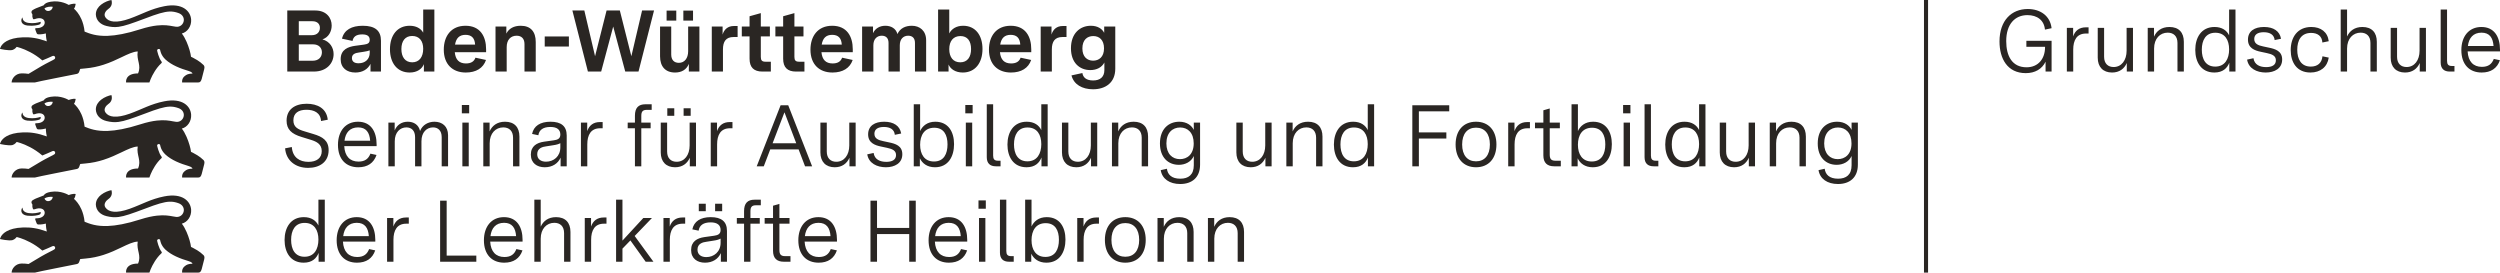<svg xmlns="http://www.w3.org/2000/svg" viewBox='0 0 1834.012 200' fill="#2a2623">
    
    
    <g  ><path id="lion" d="M133.391,164.086c4.138-1.09,7.165-5.375,6.827-10.254-.423-6.048-6.149-12.444-19.728-9.762-4.942.978-8.988,2.416-12.87,4-4.075,1.662-7.97,3.485-12.531,5.105-4.697,1.669-8.639,2.39-11.705,2.13-2.758-.234-4.807-1.262-6.06-3.108-1.704-2.555.772-5.132,1.82-5.852,1.91-1.249,3.63-3.38,2.614-6.845-1.831.319-5.045,1.394-7.603,3.412-2.116,1.669-3.784,3.981-3.848,7.042.122,4.185,3.016,7.455,7.832,8.608,3.231.773,5.809,1.022,8.855.624,4.372-.572,9.71-2.479,19.335-6.084,8.993-3.469,14.049-4.958,17.923-5.133,2.431-.11,4.396.298,6.578,1.059,1.364.476,2.35,1.198,3.006,2.041.78,1.003,1.094,2.179,1.021,3.317-.137,2.136-1.634,4.145-3.96,4.646-.536.116-1.116.151-1.733.09-.72-.069-1.503-.217-2.387-.381-2.609-.489-6.128-1.146-11.605-.543-3.286.362-7.276,1.177-12.197,2.755-10.268,3.291-17.933,4.609-23.849,4.836-8.38.321-13.254-1.547-17.057-3.101-.375-3.641-1.252-6.649-2.327-9.094-1.744-3.967-4.01-6.45-5.5-7.747,0,0,.862-.534,1.291-3.534-2.143-.428-5.17.778-5.17.778,0,0-5.62-3.608-13.219-2.323-2.9.508-4.281,1.302-5.075,2.614-6.038,2.217-6.53,2.598-8.07,3.487-1.0.63-.915,1.471-.915,1.683,0,.487.254.788.365.921.159.185.307.354.307.693.016,1.757-.137,1.633.402,3.024.238.561.767.518,1.402.302,3.985-1.487,7.044-.327,7.239,2.368.156,2.324-2.01,3.993-4.905,4.226-.645.039-1.094.065-1.344.079-.476.032-.794.074-.741.63.061.44.695,2.023.867,2.472.435,1.225.714,1.397,1.741,1.434,1.937.069,4.445-.413,5.25-.661,0,0-.085,2.455.683,5.799-6.71-2.418-11.832-3.169-17.516-2.963-5.677.204-9.449,1.368-11.951,2.772-4.429,2.484-4.882,5.72-4.882,5.72.032.005,6.53,1.534,9.192.783,1.805-.513,3.043-2.259,3.043-2.259,0,0,4.289.881,9.93,3.873,2.759,1.464,5.841,3.433,8.903,6.051.113.097,7.202-3.131,7.551-3.26.875-.322,1.529.262,1.68.547.246.466.332,1.341-.352,1.797-.672.603-5.423,2.7-10.001,5.404-2.974,1.762-6.207,3.672-8.985,5.37-2.18-.28-3.127-.365-5.175-.344-4.377.048-7.255,3.873-7.255,6.672h17.024c.709-.258,7.828-1.71,15.017-3.149,5.226-1.046,10.489-2.084,13.353-2.65,1.284-.254,2.079-.412,2.185-.434.382-.086.898-.147,1.365-.605.234-.229.455-.559.641-1.04.132-.328.736-2.079.736-2.079l3.725-.36c4.972-.421,9.381-1.422,13.338-2.689,5.085-1.627,9.426-3.692,13.259-5.528,4.668-2.238,8.52-4.085,11.859-4.233-.537,3.301.239,5.869.764,8.398.501,2.409.775,4.784-.526,7.723-9.859,0-8.774,6.645-8.774,6.645h17.098s1.205-3.932,3.974-8.266c1.274-1.995,2.836-4.076,4.844-5.9.418-.376.381-.772.143-1.09-2.17-2.693-3.267-8.116-3.267-8.116-.185-.693.652-1.153.938-1.201.301-.053,1.113-.059,1.279.723,0,0,.381,3.761,3.943,7.036,2.253,2.066,4.989,3.695,7.716,4.979,3.28,1.545,6.551,2.593,8.963,3.306,2.757.815,3.064,1.735,3.064,2.01-.064,0-1.048.048-1.206.064-1.397.153-3.001.333-4.869,2.106-1.91,1.815-1.508,4.349-1.508,4.349h11.764c1.535,0,2.08-.905,2.614-2.635.344-1.111,1.736-6.751,1.831-7.137.46-1.714-.021-2.624-.614-3.137-1.349-1.352-2.988-2.537-4.5-3.485-2.452-1.537-4.57-2.452-4.57-2.452-.279-2.619-1.515-7.007-3.244-10.964-1.02-2.336-2.229-4.521-3.498-6.104ZM32.649,145.547c1.773-1.06,4.104-1.33,6.02-1.105-.207,3.465-5.073,4.384-6.02,1.105ZM16.018,152.953c.068-.148.146-.294.232-.437.014-.024.085-.14.103-.165.036-.049.115-.019.12.041.069,1.365.852,3.476,4.662,3.952,3.604.455,6.314-.159,8.626-.841.259.624.19,1.609-1,2.047-1.074.328-3.996,1.18-8.536.698-4.239-.45-5.217-3.112-4.207-5.296ZM133.391,94.336c4.138-1.09,7.165-5.375,6.827-10.254-.423-6.048-6.149-12.444-19.728-9.762-4.942.978-8.988,2.416-12.87,4-4.075,1.662-7.97,3.485-12.531,5.105-4.697,1.669-8.639,2.39-11.705,2.13-2.758-.234-4.807-1.262-6.06-3.108-1.704-2.555.772-5.132,1.82-5.852,1.91-1.249,3.63-3.38,2.614-6.845-1.831.319-5.045,1.394-7.603,3.412-2.116,1.669-3.784,3.981-3.848,7.042.122,4.185,3.016,7.455,7.832,8.608,3.231.773,5.809,1.022,8.855.624,4.372-.572,9.71-2.479,19.335-6.084,8.993-3.469,14.049-4.958,17.923-5.133,2.431-.11,4.396.298,6.578,1.059,1.364.476,2.35,1.198,3.006,2.041.78,1.003,1.094,2.179,1.021,3.317-.137,2.136-1.634,4.145-3.96,4.646-.536.116-1.116.151-1.733.09-.72-.069-1.503-.217-2.387-.381-2.609-.489-6.128-1.146-11.605-.543-3.286.362-7.276,1.177-12.197,2.755-10.268,3.291-17.933,4.609-23.849,4.836-8.38.321-13.254-1.547-17.057-3.101-.375-3.641-1.252-6.649-2.327-9.094-1.744-3.967-4.01-6.45-5.5-7.747,0,0,.862-.534,1.291-3.534-2.143-.428-5.17.778-5.17.778,0,0-5.62-3.608-13.219-2.323-2.9.508-4.281,1.302-5.075,2.614-6.038,2.217-6.53,2.598-8.07,3.487-1.0.63-.915,1.471-.915,1.683,0,.487.254.788.365.921.159.185.307.354.307.693.016,1.757-.137,1.633.402,3.024.238.561.767.518,1.402.302,3.985-1.487,7.044-.327,7.239,2.368.156,2.324-2.01,3.993-4.905,4.226-.645.039-1.094.065-1.344.079-.476.032-.794.074-.741.63.061.44.695,2.023.867,2.472.435,1.225.714,1.397,1.741,1.434,1.937.069,4.445-.413,5.25-.661,0,0-.085,2.455.683,5.799-6.71-2.418-11.832-3.169-17.516-2.963-5.677.204-9.449,1.368-11.951,2.772-4.429,2.484-4.882,5.72-4.882,5.72.032.005,6.53,1.534,9.192.783,1.805-.513,3.043-2.259,3.043-2.259,0,0,4.289.881,9.93,3.873,2.759,1.464,5.841,3.433,8.903,6.051.113.097,7.202-3.131,7.551-3.26.875-.322,1.529.262,1.68.547.246.466.332,1.341-.352,1.797-.672.603-5.423,2.7-10.001,5.404-2.974,1.762-6.207,3.672-8.985,5.37-2.18-.28-3.127-.365-5.175-.344-4.377.048-7.255,3.873-7.255,6.672h17.024c.709-.258,7.828-1.71,15.017-3.149,5.226-1.046,10.489-2.084,13.353-2.65,1.284-.254,2.079-.412,2.185-.434.382-.086.898-.147,1.365-.605.234-.229.455-.559.641-1.04.132-.328.736-2.079.736-2.079l3.725-.36c4.972-.421,9.381-1.422,13.338-2.689,5.085-1.627,9.426-3.692,13.259-5.528,4.668-2.238,8.52-4.085,11.859-4.233-.537,3.301.239,5.869.764,8.398.501,2.409.775,4.784-.526,7.723-9.859,0-8.774,6.645-8.774,6.645h17.098s1.205-3.932,3.974-8.266c1.274-1.995,2.836-4.076,4.844-5.9.418-.376.381-.772.143-1.09-2.17-2.693-3.267-8.116-3.267-8.116-.185-.693.652-1.153.938-1.201.301-.053,1.113-.059,1.279.723,0,0,.381,3.761,3.943,7.036,2.253,2.066,4.989,3.695,7.716,4.979,3.28,1.545,6.551,2.593,8.963,3.306,2.757.815,3.064,1.735,3.064,2.01-.064,0-1.048.048-1.206.064-1.397.153-3.001.333-4.869,2.106-1.91,1.815-1.508,4.349-1.508,4.349h11.764c1.535,0,2.08-.905,2.614-2.635.344-1.111,1.736-6.751,1.831-7.137.46-1.714-.021-2.624-.614-3.137-1.349-1.352-2.988-2.537-4.5-3.485-2.452-1.537-4.57-2.452-4.57-2.452-.279-2.619-1.515-7.007-3.244-10.964-1.02-2.336-2.229-4.521-3.498-6.104ZM32.649,75.797c1.773-1.06,4.104-1.33,6.02-1.105-.207,3.465-5.073,4.384-6.02,1.105ZM16.018,83.204c.068-.148.146-.294.232-.437.014-.024.085-.14.103-.165.036-.049.115-.019.12.041.069,1.365.852,3.476,4.662,3.952,3.604.455,6.314-.159,8.626-.841.259.624.19,1.609-1,2.047-1.074.328-3.996,1.18-8.536.698-4.239-.45-5.217-3.112-4.207-5.296ZM133.391,24.586c4.138-1.09,7.165-5.375,6.827-10.254-.423-6.048-6.149-12.444-19.728-9.762-4.942.978-8.988,2.416-12.87,4-4.075,1.662-7.97,3.485-12.531,5.105-4.697,1.669-8.639,2.39-11.705,2.13-2.758-.234-4.807-1.262-6.06-3.108-1.704-2.555.772-5.132,1.82-5.852,1.91-1.249,3.63-3.38,2.614-6.845-1.831.319-5.045,1.394-7.603,3.412-2.116,1.669-3.784,3.981-3.848,7.042.122,4.185,3.016,7.455,7.832,8.608,3.231.773,5.809,1.022,8.855.624,4.372-.572,9.71-2.479,19.335-6.084,8.993-3.469,14.049-4.958,17.923-5.133,2.431-.11,4.396.298,6.578,1.059,1.364.476,2.35,1.198,3.006,2.041.78,1.003,1.094,2.179,1.021,3.317-.137,2.136-1.634,4.145-3.96,4.646-.536.116-1.116.151-1.733.09-.72-.069-1.503-.217-2.387-.381-2.609-.489-6.128-1.146-11.605-.543-3.286.362-7.276,1.177-12.197,2.755-10.268,3.291-17.933,4.609-23.849,4.836-8.38.321-13.254-1.547-17.057-3.101-.375-3.641-1.252-6.649-2.327-9.094-1.744-3.967-4.01-6.45-5.5-7.747,0,0,.862-.534,1.291-3.534-2.143-.428-5.17.778-5.17.778,0,0-5.62-3.608-13.219-2.323-2.9.508-4.281,1.302-5.075,2.614-6.038,2.217-6.53,2.598-8.07,3.487-1.0.63-.915,1.471-.915,1.683,0,.487.254.788.365.921.159.185.307.354.307.693.016,1.757-.137,1.633.402,3.024.238.561.767.518,1.402.302,3.985-1.487,7.044-.327,7.239,2.368.156,2.324-2.01,3.993-4.905,4.226-.645.039-1.094.065-1.344.079-.476.032-.794.074-.741.63.061.44.695,2.023.867,2.472.435,1.225.714,1.397,1.741,1.434,1.937.069,4.445-.413,5.25-.661,0,0-.085,2.455.683,5.799-6.71-2.418-11.832-3.169-17.516-2.963-5.677.204-9.449,1.368-11.951,2.772-4.429,2.484-4.882,5.72-4.882,5.72.032.005,6.53,1.534,9.192.783,1.805-.513,3.043-2.259,3.043-2.259,0,0,4.289.881,9.93,3.873,2.759,1.464,5.841,3.433,8.903,6.051.113.097,7.202-3.131,7.551-3.26.875-.322,1.529.262,1.68.547.246.466.332,1.341-.352,1.797-.672.603-5.423,2.7-10.001,5.404-2.974,1.762-6.207,3.672-8.985,5.37-2.18-.28-3.127-.365-5.175-.344-4.377.048-7.255,3.873-7.255,6.672h17.024c.709-.258,7.828-1.71,15.017-3.149,5.226-1.046,10.489-2.084,13.353-2.65,1.284-.254,2.079-.412,2.185-.434.382-.086.898-.147,1.365-.605.234-.229.455-.559.641-1.04.132-.328.736-2.079.736-2.079l3.725-.36c4.972-.421,9.381-1.422,13.338-2.689,5.085-1.627,9.426-3.692,13.259-5.528,4.668-2.238,8.52-4.085,11.859-4.233-.537,3.301.239,5.869.764,8.398.501,2.409.775,4.784-.526,7.723-9.859,0-8.774,6.645-8.774,6.645h17.098s1.205-3.932,3.974-8.266c1.274-1.995,2.836-4.076,4.844-5.9.418-.376.381-.772.143-1.09-2.17-2.693-3.267-8.116-3.267-8.116-.185-.693.652-1.153.938-1.201.301-.053,1.113-.059,1.279.723,0,0,.381,3.761,3.943,7.036,2.253,2.066,4.989,3.695,7.716,4.979,3.28,1.545,6.551,2.593,8.963,3.306,2.757.815,3.064,1.735,3.064,2.01-.064,0-1.048.048-1.206.064-1.397.153-3.001.333-4.869,2.106-1.91,1.815-1.508,4.349-1.508,4.349h11.764c1.535,0,2.08-.905,2.614-2.635.344-1.111,1.736-6.751,1.831-7.137.46-1.714-.021-2.624-.614-3.137-1.349-1.352-2.988-2.537-4.5-3.485-2.452-1.537-4.57-2.452-4.57-2.452-.279-2.619-1.515-7.007-3.244-10.964-1.02-2.336-2.229-4.521-3.498-6.104ZM32.649,6.047c1.773-1.06,4.104-1.33,6.02-1.105-.207,3.465-5.073,4.384-6.02,1.105ZM16.018,13.454c.068-.148.146-.294.232-.437.014-.024.085-.14.103-.165.036-.049.115-.019.12.041.069,1.365.852,3.476,4.662,3.952,3.604.455,6.314-.159,8.626-.841.259.624.19,1.609-1,2.047-1.074.328-3.996,1.18-8.536.698-4.239-.45-5.217-3.112-4.207-5.296Z"/></g> <path d="M210.748 52.5L230.204 52.5C239.676 52.5 244.732 46.356 244.732 39.7C244.732 34.9 241.98 30.42 236.54 28.884C241.084 27.412 243.324 23.06 243.324 18.708C243.324 13.14 239.484 7.7 231.356 7.7L210.748 7.7ZM229.308 44.564L219.196 44.564L219.196 32.532L229.692 32.532C233.98 32.532 236.156 35.22 236.156 38.356C236.156 41.62 234.044 44.564 229.308 44.564ZM228.796 25.812L219.196 25.812L219.196 15.572L229.18 15.572C232.892 15.572 234.684 17.684 234.684 20.436C234.684 23.38 232.7 25.812 228.796 25.812ZM260.668 53.204C266.044 53.204 269.82 50.772 271.804 46.868L271.804 52.5L279.484 52.5L279.484 29.908C279.484 22.484 275.132 18.9 266.172 18.9C258.044 18.9 252.476 21.844 250.876 28.372L258.62 30.036C259.196 27.028 261.18 25.236 265.724 25.236C269.372 25.236 271.228 26.516 271.228 29.204C271.228 31.764 269.564 32.34 267.068 32.724L260.412 33.62C255.612 34.324 249.916 36.18 249.916 43.412C249.916 49.748 254.396 53.204 260.668 53.204ZM263.036 46.42C259.964 46.42 258.172 45.14 258.172 42.58C258.172 39.636 260.796 38.868 263.164 38.548L266.876 37.972C268.732 37.716 270.012 37.396 271.228 36.948L271.228 38.74C271.228 43.412 267.9 46.42 263.036 46.42ZM300.54 53.204C306.172 53.204 309.628 50.452 310.972 47.06L310.972 52.5L318.652 52.5L318.652 6.996L310.46 6.996L310.46 23.956C308.668 20.756 305.148 18.9 300.54 18.9C291.452 18.9 286.076 25.876 286.076 36.116C286.076 46.356 291.516 53.204 300.54 53.204ZM302.396 45.716C297.212 45.716 294.46 41.812 294.46 35.988C294.46 30.1 297.212 26.388 302.396 26.388C307.644 26.388 310.46 30.1 310.46 35.796C310.46 41.812 307.58 45.716 302.396 45.716ZM341.692 53.204C349.244 53.204 354.492 50.004 356.54 43.988L348.796 42.324C347.772 45.14 345.532 46.548 341.82 46.548C336.828 46.548 334.14 43.796 333.628 38.292L356.604 38.292L356.604 36.18C356.604 26.644 352.252 18.9 341.5 18.9C331.004 18.9 325.564 26.452 325.564 36.436C325.564 47.188 332.028 53.204 341.692 53.204ZM333.82 32.724C334.588 28.052 336.956 25.556 341.5 25.556C346.044 25.556 348.284 28.052 348.54 32.724ZM363.516 52.5L371.708 52.5L371.708 34.58C371.708 29.14 374.716 26.196 379.004 26.196C382.46 26.196 384.764 28.244 384.764 32.276L384.764 52.5L393.02 52.5L393.02 30.804C393.02 23.316 389.372 18.9 382.012 18.9C377.02 18.9 373.308 20.884 371.452 24.66L371.452 19.476L363.516 19.476ZM399.612 34.132L417.34 34.132L417.34 26.772L399.612 26.772ZM431.292 52.5L441.02 52.5L449.852 19.476L458.684 52.5L468.412 52.5L479.804 7.7L471.036 7.7L463.164 41.236L454.716 7.7L444.988 7.7L436.54 41.236L428.668 7.7L419.9 7.7ZM495.228 53.204C499.964 53.204 503.612 51.156 505.34 46.868L505.34 52.5L513.084 52.5L513.084 19.476L504.828 19.476L504.828 37.588C504.828 42.772 502.14 46.1 498.044 46.1C494.588 46.1 492.412 44.052 492.412 39.956L492.412 19.476L484.22 19.476L484.22 41.3C484.22 48.788 488.124 53.204 495.228 53.204ZM501.308 15.124L508.412 15.124L508.412 7.764L501.308 7.764ZM489.02 15.124L496.124 15.124L496.124 7.764L489.02 7.764ZM522.172 52.5L530.364 52.5L530.364 36.244C530.364 30.484 532.54 27.156 538.172 27.156L541.116 27.156L541.116 19.092L538.236 19.092C534.012 19.092 531.196 21.588 530.108 25.364L530.108 19.476L522.172 19.476ZM559.292 52.5L565.5 52.5L565.5 45.268L561.532 45.268C558.972 45.268 558.14 44.244 558.14 41.748L558.14 26.708L564.796 26.708L564.796 19.476L558.14 19.476L558.14 9.62L549.884 11.924L549.884 19.476L544.188 19.476L544.188 26.708L549.884 26.708L549.884 43.092C549.884 49.428 553.02 52.5 559.292 52.5ZM583.932 52.5L590.14 52.5L590.14 45.268L586.172 45.268C583.612 45.268 582.78 44.244 582.78 41.748L582.78 26.708L589.436 26.708L589.436 19.476L582.78 19.476L582.78 9.62L574.524 11.924L574.524 19.476L568.828 19.476L568.828 26.708L574.524 26.708L574.524 43.092C574.524 49.428 577.66 52.5 583.932 52.5ZM610.684 53.204C618.236 53.204 623.484 50.004 625.532 43.988L617.788 42.324C616.764 45.14 614.524 46.548 610.812 46.548C605.82 46.548 603.132 43.796 602.62 38.292L625.596 38.292L625.596 36.18C625.596 26.644 621.244 18.9 610.492 18.9C599.996 18.9 594.556 26.452 594.556 36.436C594.556 47.188 601.02 53.204 610.684 53.204ZM602.812 32.724C603.58 28.052 605.948 25.556 610.492 25.556C615.036 25.556 617.276 28.052 617.532 32.724ZM632.444 52.5L640.7 52.5L640.7 33.236C640.7 28.564 643.452 26.196 646.844 26.196C649.916 26.196 651.836 27.924 651.836 31.508L651.836 52.5L660.092 52.5L660.092 33.236C660.092 28.564 662.78 26.196 666.236 26.196C669.308 26.196 671.228 27.924 671.228 31.508L671.228 52.5L679.42 52.5L679.42 29.588C679.42 22.548 674.748 18.9 668.924 18.9C664.188 18.9 660.284 20.756 658.364 24.98C657.212 20.756 653.564 18.9 649.532 18.9C645.5 18.9 642.108 20.756 640.444 24.34L640.444 19.476L632.444 19.476ZM706.3 53.204C715.324 53.204 720.764 46.228 720.764 35.924C720.764 25.876 715.58 18.9 706.556 18.9C701.692 18.9 698.108 21.14 696.38 24.532L696.38 6.996L688.188 6.996L688.188 52.5L695.868 52.5L695.868 47.316C697.212 50.58 700.86 53.204 706.3 53.204ZM704.444 45.716C699.324 45.716 696.38 42.004 696.38 36.052C696.38 30.164 699.324 26.452 704.572 26.452C709.756 26.452 712.38 30.1 712.38 35.988C712.38 41.876 709.692 45.716 704.444 45.716ZM741.628 53.204C749.18 53.204 754.428 50.004 756.476 43.988L748.732 42.324C747.708 45.14 745.468 46.548 741.756 46.548C736.764 46.548 734.076 43.796 733.564 38.292L756.54 38.292L756.54 36.18C756.54 26.644 752.188 18.9 741.436 18.9C730.94 18.9 725.5 26.452 725.5 36.436C725.5 47.188 731.964 53.204 741.628 53.204ZM733.756 32.724C734.524 28.052 736.892 25.556 741.436 25.556C745.98 25.556 748.22 28.052 748.476 32.724ZM763.452 52.5L771.644 52.5L771.644 36.244C771.644 30.484 773.82 27.156 779.452 27.156L782.396 27.156L782.396 19.092L779.516 19.092C775.292 19.092 772.476 21.588 771.388 25.364L771.388 19.476L763.452 19.476ZM801.852 65.492C810.812 65.492 818.172 60.82 818.172 50.388L818.172 19.476L810.044 19.476L810.044 24.084C808.508 21.076 805.18 18.9 800.252 18.9C792.316 18.9 785.66 24.468 785.66 35.412C785.66 46.164 792.124 51.412 799.868 51.412C804.604 51.412 808.38 49.364 810.172 45.844L810.172 51.412C810.172 56.404 807.1 59.028 801.916 59.028C796.86 59.028 794.492 56.724 794.044 53.588L786.044 55.316C787.708 61.908 793.788 65.492 801.852 65.492ZM801.916 44.5C797.5 44.5 794.044 41.62 794.044 35.54C794.044 29.268 797.564 26.452 802.044 26.452C806.524 26.452 809.916 29.396 809.916 35.476C809.916 41.812 806.204 44.5 801.916 44.5Z"/> <path d="M226.044 123.152C234.428 123.152 241.084 118.864 241.084 110.16C241.084 103.056 236.604 100.304 229.884 98.32L223.548 96.4C218.492 94.928 215.228 93.2 215.228 88.272C215.228 82.96 219.004 80.528 224.828 80.528C230.268 80.528 235.132 82.576 235.516 88.784L240.444 87.824C239.612 79.568 232.892 76.112 225.02 76.112C216.316 76.112 210.236 80.272 210.236 88.528C210.236 94.864 213.82 98.256 221.308 100.496L228.156 102.608C232.508 103.952 236.028 105.872 236.028 110.864C236.028 115.984 232.252 118.736 226.236 118.736C219.836 118.736 214.652 115.536 214.076 107.856L209.148 108.816C209.852 117.52 216.444 123.152 226.044 123.152ZM262.844 122.704C269.628 122.704 274.172 119.632 276.22 113.68L271.74 112.72C270.268 116.56 267.644 118.544 262.972 118.544C256.764 118.544 252.924 114.64 252.54 107.216L276.284 107.216L276.284 106C276.284 96.464 272.06 89.296 262.652 89.296C253.372 89.296 247.932 96.336 247.932 106.256C247.932 116.88 253.884 122.704 262.844 122.704ZM252.732 103.248C253.436 97.36 256.636 93.456 262.716 93.456C268.604 93.456 271.1 97.168 271.548 103.248ZM284.924 122L289.596 122L289.596 103.632C289.596 96.976 293.564 93.456 298.108 93.456C301.82 93.456 304.508 95.76 304.508 100.624L304.508 122L309.18 122L309.18 103.632C309.18 96.976 313.084 93.456 317.692 93.456C321.34 93.456 324.028 95.76 324.028 100.624L324.028 122L328.7 122L328.7 99.152C328.7 92.688 324.412 89.296 318.716 89.296C314.108 89.296 309.884 91.664 308.156 96.08C307.132 91.472 303.484 89.296 299.132 89.296C294.524 89.296 291.068 91.792 289.532 95.696L289.532 89.936L284.924 89.936ZM339.196 122L343.868 122L343.868 89.936L339.196 89.936ZM338.812 83.152L344.188 83.152L344.188 77.008L338.812 77.008ZM354.556 122L359.228 122L359.228 105.104C359.228 97.808 363.58 93.456 369.212 93.456C373.436 93.456 376.38 95.952 376.38 101.008L376.38 122L381.052 122L381.052 100.176C381.052 93.328 377.34 89.296 370.492 89.296C364.604 89.296 360.956 92.304 359.164 96.4L359.164 89.936L354.556 89.936ZM399.612 122.704C405.244 122.704 409.34 119.952 411.26 115.664L411.26 122L415.74 122L415.74 99.408C415.74 92.496 411.644 89.296 403.836 89.296C396.348 89.296 391.548 92.368 390.332 98.256L394.94 99.216C395.516 95.248 398.524 93.136 403.772 93.136C408.7 93.136 411.068 95.184 411.068 98.704C411.068 101.84 408.892 102.544 406.332 102.928L399.036 103.952C393.916 104.72 389.436 107.088 389.436 113.424C389.436 119.632 393.916 122.704 399.612 122.704ZM400.572 118.608C396.988 118.608 394.108 116.944 394.108 113.104C394.108 108.624 398.14 107.664 400.764 107.344L405.628 106.576C408.444 106.192 409.852 105.68 411.068 105.04L411.068 108.112C411.068 114.704 406.204 118.608 400.572 118.608ZM426.172 122L430.844 122L430.844 105.936C430.844 98.96 433.468 94.096 440.252 94.096L442.108 94.096L442.108 89.552L440.06 89.552C435.26 89.552 432.188 92.048 430.78 96.208L430.78 89.936L426.172 89.936ZM465.788 122L470.46 122L470.46 94.096L477.308 94.096L477.308 89.936L470.46 89.936L470.46 85.072C470.46 81.936 471.42 80.592 474.492 80.592L478.076 80.592L478.076 76.496L473.468 76.496C468.412 76.496 465.788 79.056 465.788 84.88L465.788 89.936L460.476 89.936L460.476 94.096L465.788 94.096ZM495.228 122.704C500.604 122.704 504.188 119.952 506.044 115.728L506.044 122L510.588 122L510.588 89.936L505.916 89.936L505.916 106.704C505.916 113.68 502.204 118.672 496.38 118.672C492.284 118.672 489.404 116.176 489.404 111.12L489.404 89.936L484.732 89.936L484.732 111.824C484.732 118.672 488.7 122.704 495.228 122.704ZM501.5 84.944L506.684 84.944L506.684 79.44L501.5 79.44ZM489.532 84.944L494.652 84.944L494.652 79.44L489.532 79.44ZM521.404 122L526.076 122L526.076 105.936C526.076 98.96 528.7 94.096 535.484 94.096L537.34 94.096L537.34 89.552L535.292 89.552C530.492 89.552 527.42 92.048 526.012 96.208L526.012 89.936L521.404 89.936ZM555.132 122L560.316 122L565.052 109.584L585.852 109.584L590.588 122L595.772 122L578.236 77.2L572.668 77.2ZM566.78 105.104L575.484 82.384L584.124 105.104ZM612.348 122.704C617.724 122.704 621.308 119.952 623.164 115.728L623.164 122L627.708 122L627.708 89.936L623.036 89.936L623.036 106.704C623.036 113.68 619.324 118.672 613.5 118.672C609.404 118.672 606.524 116.176 606.524 111.12L606.524 89.936L601.852 89.936L601.852 111.824C601.852 118.672 605.82 122.704 612.348 122.704ZM649.916 122.704C656.316 122.704 661.948 119.76 661.948 113.168C661.948 106.96 657.02 105.424 651.964 104.4L648.06 103.568C644.412 102.8 641.468 101.712 641.468 98.128C641.468 94.992 643.772 93.136 648.444 93.136C652.924 93.136 656.06 94.928 656.444 98.896L661.116 97.936C660.156 92.368 655.676 89.296 648.636 89.296C641.788 89.296 636.86 92.24 636.86 98.576C636.86 104.72 641.66 106.576 646.46 107.536L650.684 108.432C654.588 109.264 657.34 110.416 657.34 113.744C657.34 117.264 654.46 118.736 650.172 118.736C645.692 118.736 641.596 117.072 640.892 112.208L636.22 113.232C637.308 119.824 643.388 122.704 649.916 122.704ZM685.884 122.704C695.74 122.704 699.9 114.704 699.9 105.744C699.9 96.784 695.74 89.296 686.14 89.296C680.188 89.296 676.668 92.496 675.004 96.144L675.004 76.496L670.332 76.496L670.332 122L674.812 122L674.812 116.112C676.54 119.76 680.124 122.704 685.884 122.704ZM685.18 118.48C678.14 118.48 675.004 113.104 675.004 106.192C675.004 99.088 678.268 93.712 685.372 93.712C692.476 93.712 695.1 99.088 695.1 105.936C695.1 112.784 692.476 118.48 685.18 118.48ZM708.54 122L713.212 122L713.212 89.936L708.54 89.936ZM708.156 83.152L713.532 83.152L713.532 77.008L708.156 77.008ZM730.556 122L734.012 122L734.012 117.904L732.092 117.904C729.468 117.904 728.572 116.688 728.572 114.128L728.572 76.496L723.9 76.496L723.9 115.344C723.9 119.824 726.332 122 730.556 122ZM753.084 122.704C759.292 122.704 762.492 119.504 764.028 115.536L764.028 122L768.572 122L768.572 76.496L763.9 76.496L763.9 95.44C762.236 91.92 758.78 89.296 753.212 89.296C743.484 89.296 739.068 97.104 739.068 106.064C739.068 114.896 743.292 122.704 753.084 122.704ZM753.724 118.352C746.62 118.352 743.868 112.784 743.868 105.936C743.868 99.088 746.684 93.52 753.788 93.52C760.892 93.52 763.9 98.896 763.9 105.744C763.9 112.72 760.828 118.352 753.724 118.352ZM789.564 122.704C794.94 122.704 798.524 119.952 800.38 115.728L800.38 122L804.924 122L804.924 89.936L800.252 89.936L800.252 106.704C800.252 113.68 796.54 118.672 790.716 118.672C786.62 118.672 783.74 116.176 783.74 111.12L783.74 89.936L779.068 89.936L779.068 111.824C779.068 118.672 783.036 122.704 789.564 122.704ZM815.74 122L820.412 122L820.412 105.104C820.412 97.808 824.764 93.456 830.396 93.456C834.62 93.456 837.564 95.952 837.564 101.008L837.564 122L842.236 122L842.236 100.176C842.236 93.328 838.524 89.296 831.676 89.296C825.788 89.296 822.14 92.304 820.348 96.4L820.348 89.936L815.74 89.936ZM865.788 134.992C874.428 134.992 880.38 130.256 880.38 120.784L880.38 89.936L875.772 89.936L875.772 95.312C874.236 92.112 870.716 89.296 865.148 89.296C857.34 89.296 850.94 94.608 850.94 105.232C850.94 115.472 856.956 120.912 864.828 120.912C869.436 120.912 873.852 118.736 875.772 114.448L875.772 121.232C875.772 128.208 871.868 131.088 865.852 131.088C859.452 131.088 856.572 128.016 856.06 123.792L851.516 124.816C852.54 131.216 857.98 134.992 865.788 134.992ZM865.596 116.752C859.964 116.752 855.676 112.784 855.676 105.232C855.676 97.36 860.156 93.52 865.788 93.52C871.356 93.52 875.708 97.424 875.708 105.168C875.708 113.296 870.908 116.752 865.596 116.752ZM917.5 122.704C922.876 122.704 926.46 119.952 928.316 115.728L928.316 122L932.86 122L932.86 89.936L928.188 89.936L928.188 106.704C928.188 113.68 924.476 118.672 918.652 118.672C914.556 118.672 911.676 116.176 911.676 111.12L911.676 89.936L907.004 89.936L907.004 111.824C907.004 118.672 910.972 122.704 917.5 122.704ZM943.676 122L948.348 122L948.348 105.104C948.348 97.808 952.7 93.456 958.332 93.456C962.556 93.456 965.5 95.952 965.5 101.008L965.5 122L970.172 122L970.172 100.176C970.172 93.328 966.46 89.296 959.612 89.296C953.724 89.296 950.076 92.304 948.284 96.4L948.284 89.936L943.676 89.936ZM992.572 122.704C998.78 122.704 1001.98 119.504 1003.516 115.536L1003.516 122L1008.06 122L1008.06 76.496L1003.388 76.496L1003.388 95.44C1001.724 91.92 998.268 89.296 992.7 89.296C982.972 89.296 978.556 97.104 978.556 106.064C978.556 114.896 982.78 122.704 992.572 122.704ZM993.212 118.352C986.108 118.352 983.356 112.784 983.356 105.936C983.356 99.088 986.172 93.52 993.276 93.52C1000.38 93.52 1003.388 98.896 1003.388 105.744C1003.388 112.72 1000.316 118.352 993.212 118.352ZM1036.092 122L1040.892 122L1040.892 101.648L1061.052 101.648L1061.052 97.104L1040.892 97.104L1040.892 81.68L1063.164 81.68L1063.164 77.2L1036.092 77.2ZM1082.812 122.704C1091.964 122.704 1097.788 116.368 1097.788 106C1097.788 95.632 1091.964 89.296 1082.812 89.296C1073.66 89.296 1067.836 95.632 1067.836 106C1067.836 116.368 1073.66 122.704 1082.812 122.704ZM1082.812 118.352C1076.54 118.352 1072.636 113.936 1072.636 106C1072.636 98.064 1076.54 93.648 1082.812 93.648C1089.084 93.648 1092.988 98.064 1092.988 106C1092.988 113.936 1089.084 118.352 1082.812 118.352ZM1106.428 122L1111.1 122L1111.1 105.936C1111.1 98.96 1113.724 94.096 1120.508 94.096L1122.364 94.096L1122.364 89.552L1120.316 89.552C1115.516 89.552 1112.444 92.048 1111.036 96.208L1111.036 89.936L1106.428 89.936ZM1140.092 122L1145.02 122L1145.02 117.904L1140.988 117.904C1137.852 117.904 1136.892 116.432 1136.892 113.424L1136.892 94.096L1144.316 94.096L1144.316 89.936L1136.892 89.936L1136.892 79.568L1132.22 80.912L1132.22 89.936L1126.076 89.936L1126.076 94.096L1132.22 94.096L1132.22 114C1132.22 119.44 1135.036 122 1140.092 122ZM1168.444 122.704C1178.3 122.704 1182.46 114.704 1182.46 105.744C1182.46 96.784 1178.3 89.296 1168.7 89.296C1162.748 89.296 1159.228 92.496 1157.564 96.144L1157.564 76.496L1152.892 76.496L1152.892 122L1157.372 122L1157.372 116.112C1159.1 119.76 1162.684 122.704 1168.444 122.704ZM1167.74 118.48C1160.7 118.48 1157.564 113.104 1157.564 106.192C1157.564 99.088 1160.828 93.712 1167.932 93.712C1175.036 93.712 1177.66 99.088 1177.66 105.936C1177.66 112.784 1175.036 118.48 1167.74 118.48ZM1191.1 122L1195.772 122L1195.772 89.936L1191.1 89.936ZM1190.716 83.152L1196.092 83.152L1196.092 77.008L1190.716 77.008ZM1213.116 122L1216.572 122L1216.572 117.904L1214.652 117.904C1212.028 117.904 1211.132 116.688 1211.132 114.128L1211.132 76.496L1206.46 76.496L1206.46 115.344C1206.46 119.824 1208.892 122 1213.116 122ZM1235.644 122.704C1241.852 122.704 1245.052 119.504 1246.588 115.536L1246.588 122L1251.132 122L1251.132 76.496L1246.46 76.496L1246.46 95.44C1244.796 91.92 1241.34 89.296 1235.772 89.296C1226.044 89.296 1221.628 97.104 1221.628 106.064C1221.628 114.896 1225.852 122.704 1235.644 122.704ZM1236.284 118.352C1229.18 118.352 1226.428 112.784 1226.428 105.936C1226.428 99.088 1229.244 93.52 1236.348 93.52C1243.452 93.52 1246.46 98.896 1246.46 105.744C1246.46 112.72 1243.388 118.352 1236.284 118.352ZM1272.124 122.704C1277.5 122.704 1281.084 119.952 1282.94 115.728L1282.94 122L1287.484 122L1287.484 89.936L1282.812 89.936L1282.812 106.704C1282.812 113.68 1279.1 118.672 1273.276 118.672C1269.18 118.672 1266.3 116.176 1266.3 111.12L1266.3 89.936L1261.628 89.936L1261.628 111.824C1261.628 118.672 1265.596 122.704 1272.124 122.704ZM1298.3 122L1302.972 122L1302.972 105.104C1302.972 97.808 1307.324 93.456 1312.956 93.456C1317.18 93.456 1320.124 95.952 1320.124 101.008L1320.124 122L1324.796 122L1324.796 100.176C1324.796 93.328 1321.084 89.296 1314.236 89.296C1308.348 89.296 1304.7 92.304 1302.908 96.4L1302.908 89.936L1298.3 89.936ZM1348.348 134.992C1356.988 134.992 1362.94 130.256 1362.94 120.784L1362.94 89.936L1358.332 89.936L1358.332 95.312C1356.796 92.112 1353.276 89.296 1347.708 89.296C1339.9 89.296 1333.5 94.608 1333.5 105.232C1333.5 115.472 1339.516 120.912 1347.388 120.912C1351.996 120.912 1356.412 118.736 1358.332 114.448L1358.332 121.232C1358.332 128.208 1354.428 131.088 1348.412 131.088C1342.012 131.088 1339.132 128.016 1338.62 123.792L1334.076 124.816C1335.1 131.216 1340.54 134.992 1348.348 134.992ZM1348.156 116.752C1342.524 116.752 1338.236 112.784 1338.236 105.232C1338.236 97.36 1342.716 93.52 1348.348 93.52C1353.916 93.52 1358.268 97.424 1358.268 105.168C1358.268 113.296 1353.468 116.752 1348.156 116.752Z"/> <path d="M222.78 192.704C228.988 192.704 232.188 189.504 233.724 185.536L233.724 192L238.268 192L238.268 146.496L233.596 146.496L233.596 165.44C231.932 161.92 228.476 159.296 222.908 159.296C213.18 159.296 208.764 167.104 208.764 176.064C208.764 184.896 212.988 192.704 222.78 192.704ZM223.42 188.352C216.316 188.352 213.564 182.784 213.564 175.936C213.564 169.088 216.38 163.52 223.484 163.52C230.588 163.52 233.596 168.896 233.596 175.744C233.596 182.72 230.524 188.352 223.42 188.352ZM261.884 192.704C268.668 192.704 273.212 189.632 275.26 183.68L270.78 182.72C269.308 186.56 266.684 188.544 262.012 188.544C255.804 188.544 251.964 184.64 251.58 177.216L275.324 177.216L275.324 176C275.324 166.464 271.1 159.296 261.692 159.296C252.412 159.296 246.972 166.336 246.972 176.256C246.972 186.88 252.924 192.704 261.884 192.704ZM251.772 173.248C252.476 167.36 255.676 163.456 261.756 163.456C267.644 163.456 270.14 167.168 270.588 173.248ZM283.964 192L288.636 192L288.636 175.936C288.636 168.96 291.26 164.096 298.044 164.096L299.9 164.096L299.9 159.552L297.852 159.552C293.052 159.552 289.98 162.048 288.572 166.208L288.572 159.936L283.964 159.936ZM322.876 192L349.436 192L349.436 187.52L327.676 187.52L327.676 147.2L322.876 147.2ZM369.916 192.704C376.7 192.704 381.244 189.632 383.292 183.68L378.812 182.72C377.34 186.56 374.716 188.544 370.044 188.544C363.836 188.544 359.996 184.64 359.612 177.216L383.356 177.216L383.356 176C383.356 166.464 379.132 159.296 369.724 159.296C360.444 159.296 355.004 166.336 355.004 176.256C355.004 186.88 360.956 192.704 369.916 192.704ZM359.804 173.248C360.508 167.36 363.708 163.456 369.788 163.456C375.676 163.456 378.172 167.168 378.62 173.248ZM391.996 192L396.668 192L396.668 175.104C396.668 167.808 401.02 163.456 406.652 163.456C410.876 163.456 413.82 165.952 413.82 171.008L413.82 192L418.492 192L418.492 170.176C418.492 163.328 414.78 159.296 407.932 159.296C402.108 159.296 398.524 162.24 396.668 166.272L396.668 146.496L391.996 146.496ZM428.988 192L433.66 192L433.66 175.936C433.66 168.96 436.284 164.096 443.068 164.096L444.924 164.096L444.924 159.552L442.876 159.552C438.076 159.552 435.004 162.048 433.596 166.208L433.596 159.936L428.988 159.936ZM451.964 192L456.636 192L456.636 182.4L462.46 176.384L473.66 192L479.356 192L465.596 173.12L478.268 159.936L471.932 159.936L456.636 176.512L456.636 146.496L451.964 146.496ZM486.716 192L491.388 192L491.388 175.936C491.388 168.96 494.012 164.096 500.796 164.096L502.652 164.096L502.652 159.552L500.604 159.552C495.804 159.552 492.732 162.048 491.324 166.208L491.324 159.936L486.716 159.936ZM517.18 192.704C522.812 192.704 526.908 189.952 528.828 185.664L528.828 192L533.308 192L533.308 169.408C533.308 162.496 529.212 159.296 521.404 159.296C513.916 159.296 509.116 162.368 507.9 168.256L512.508 169.216C513.084 165.248 516.092 163.136 521.34 163.136C526.268 163.136 528.636 165.184 528.636 168.704C528.636 171.84 526.46 172.544 523.9 172.928L516.604 173.952C511.484 174.72 507.004 177.088 507.004 183.424C507.004 189.632 511.484 192.704 517.18 192.704ZM518.14 188.608C514.556 188.608 511.676 186.944 511.676 183.104C511.676 178.624 515.708 177.664 518.332 177.344L523.196 176.576C526.012 176.192 527.42 175.68 528.636 175.04L528.636 178.112C528.636 184.704 523.772 188.608 518.14 188.608ZM524.604 154.944L529.788 154.944L529.788 149.44L524.604 149.44ZM512.636 154.944L517.756 154.944L517.756 149.44L512.636 149.44ZM545.852 192L550.524 192L550.524 164.096L557.372 164.096L557.372 159.936L550.524 159.936L550.524 155.072C550.524 151.936 551.484 150.592 554.556 150.592L558.14 150.592L558.14 146.496L553.532 146.496C548.476 146.496 545.852 149.056 545.852 154.88L545.852 159.936L540.54 159.936L540.54 164.096L545.852 164.096ZM574.972 192L579.9 192L579.9 187.904L575.868 187.904C572.732 187.904 571.772 186.432 571.772 183.424L571.772 164.096L579.196 164.096L579.196 159.936L571.772 159.936L571.772 149.568L567.1 150.912L567.1 159.936L560.956 159.936L560.956 164.096L567.1 164.096L567.1 184C567.1 189.44 569.916 192 574.972 192ZM600.572 192.704C607.356 192.704 611.9 189.632 613.948 183.68L609.468 182.72C607.996 186.56 605.372 188.544 600.7 188.544C594.492 188.544 590.652 184.64 590.268 177.216L614.012 177.216L614.012 176C614.012 166.464 609.788 159.296 600.38 159.296C591.1 159.296 585.66 166.336 585.66 176.256C585.66 186.88 591.612 192.704 600.572 192.704ZM590.46 173.248C591.164 167.36 594.364 163.456 600.444 163.456C606.332 163.456 608.828 167.168 609.276 173.248ZM638.588 192L643.388 192L643.388 171.712L667.004 171.712L667.004 192L671.804 192L671.804 147.2L667.004 147.2L667.004 167.232L643.388 167.232L643.388 147.2L638.588 147.2ZM696.124 192.704C702.908 192.704 707.452 189.632 709.5 183.68L705.02 182.72C703.548 186.56 700.924 188.544 696.252 188.544C690.044 188.544 686.204 184.64 685.82 177.216L709.564 177.216L709.564 176C709.564 166.464 705.34 159.296 695.932 159.296C686.652 159.296 681.212 166.336 681.212 176.256C681.212 186.88 687.164 192.704 696.124 192.704ZM686.012 173.248C686.716 167.36 689.916 163.456 695.996 163.456C701.884 163.456 704.38 167.168 704.828 173.248ZM718.204 192L722.876 192L722.876 159.936L718.204 159.936ZM717.82 153.152L723.196 153.152L723.196 147.008L717.82 147.008ZM740.22 192L743.676 192L743.676 187.904L741.756 187.904C739.132 187.904 738.236 186.688 738.236 184.128L738.236 146.496L733.564 146.496L733.564 185.344C733.564 189.824 735.996 192 740.22 192ZM767.612 192.704C777.468 192.704 781.628 184.704 781.628 175.744C781.628 166.784 777.468 159.296 767.868 159.296C761.916 159.296 758.396 162.496 756.732 166.144L756.732 146.496L752.06 146.496L752.06 192L756.54 192L756.54 186.112C758.268 189.76 761.852 192.704 767.612 192.704ZM766.908 188.48C759.868 188.48 756.732 183.104 756.732 176.192C756.732 169.088 759.996 163.712 767.1 163.712C774.204 163.712 776.828 169.088 776.828 175.936C776.828 182.784 774.204 188.48 766.908 188.48ZM790.268 192L794.94 192L794.94 175.936C794.94 168.96 797.564 164.096 804.348 164.096L806.204 164.096L806.204 159.552L804.156 159.552C799.356 159.552 796.284 162.048 794.876 166.208L794.876 159.936L790.268 159.936ZM825.532 192.704C834.684 192.704 840.508 186.368 840.508 176C840.508 165.632 834.684 159.296 825.532 159.296C816.38 159.296 810.556 165.632 810.556 176C810.556 186.368 816.38 192.704 825.532 192.704ZM825.532 188.352C819.26 188.352 815.356 183.936 815.356 176C815.356 168.064 819.26 163.648 825.532 163.648C831.804 163.648 835.708 168.064 835.708 176C835.708 183.936 831.804 188.352 825.532 188.352ZM849.148 192L853.82 192L853.82 175.104C853.82 167.808 858.172 163.456 863.804 163.456C868.028 163.456 870.972 165.952 870.972 171.008L870.972 192L875.644 192L875.644 170.176C875.644 163.328 871.932 159.296 865.084 159.296C859.196 159.296 855.548 162.304 853.756 166.4L853.756 159.936L849.148 159.936ZM886.14 192L890.812 192L890.812 175.104C890.812 167.808 895.164 163.456 900.796 163.456C905.02 163.456 907.964 165.952 907.964 171.008L907.964 192L912.636 192L912.636 170.176C912.636 163.328 908.924 159.296 902.076 159.296C896.188 159.296 892.54 162.304 890.748 166.4L890.748 159.936L886.14 159.936Z"/>
    <line x1='1412.94' y1='0' x2='1412.94' y2='200' stroke="#2a2623" stroke-width='3' /> <path d="M1486.108 53.652C1492.956 53.652 1498.012 50.644 1500.636 45.268L1500.636 52.5L1505.052 52.5L1505.052 29.908L1486.556 29.908L1486.556 34.324L1500.252 34.324L1500.252 34.644C1500.252 43.028 1495.324 49.364 1486.684 49.364C1475.932 49.364 1471.772 40.852 1471.772 30.164C1471.772 17.556 1478.3 11.092 1487.324 11.092C1494.492 11.092 1499.548 14.804 1500.188 21.716L1505.052 20.692C1504.028 11.668 1496.86 6.612 1487.58 6.612C1475.74 6.612 1466.844 14.932 1466.844 30.42C1466.844 42.964 1472.604 53.652 1486.108 53.652ZM1516.252 52.5L1520.924 52.5L1520.924 36.436C1520.924 29.46 1523.548 24.596 1530.332 24.596L1532.188 24.596L1532.188 20.052L1530.14 20.052C1525.34 20.052 1522.268 22.548 1520.86 26.708L1520.86 20.436L1516.252 20.436ZM1549.404 53.204C1554.78 53.204 1558.364 50.452 1560.22 46.228L1560.22 52.5L1564.764 52.5L1564.764 20.436L1560.092 20.436L1560.092 37.204C1560.092 44.18 1556.38 49.172 1550.556 49.172C1546.46 49.172 1543.58 46.676 1543.58 41.62L1543.58 20.436L1538.908 20.436L1538.908 42.324C1538.908 49.172 1542.876 53.204 1549.404 53.204ZM1575.58 52.5L1580.252 52.5L1580.252 35.604C1580.252 28.308 1584.604 23.956 1590.236 23.956C1594.46 23.956 1597.404 26.452 1597.404 31.508L1597.404 52.5L1602.076 52.5L1602.076 30.676C1602.076 23.828 1598.364 19.796 1591.516 19.796C1585.628 19.796 1581.98 22.804 1580.188 26.9L1580.188 20.436L1575.58 20.436ZM1624.476 53.204C1630.684 53.204 1633.884 50.004 1635.42 46.036L1635.42 52.5L1639.964 52.5L1639.964 6.996L1635.292 6.996L1635.292 25.94C1633.628 22.42 1630.172 19.796 1624.604 19.796C1614.876 19.796 1610.46 27.604 1610.46 36.564C1610.46 45.396 1614.684 53.204 1624.476 53.204ZM1625.116 48.852C1618.012 48.852 1615.26 43.284 1615.26 36.436C1615.26 29.588 1618.076 24.02 1625.18 24.02C1632.284 24.02 1635.292 29.396 1635.292 36.244C1635.292 43.22 1632.22 48.852 1625.116 48.852ZM1662.172 53.204C1668.572 53.204 1674.204 50.26 1674.204 43.668C1674.204 37.46 1669.276 35.924 1664.22 34.9L1660.316 34.068C1656.668 33.3 1653.724 32.212 1653.724 28.628C1653.724 25.492 1656.028 23.636 1660.7 23.636C1665.18 23.636 1668.316 25.428 1668.7 29.396L1673.372 28.436C1672.412 22.868 1667.932 19.796 1660.892 19.796C1654.044 19.796 1649.116 22.74 1649.116 29.076C1649.116 35.22 1653.916 37.076 1658.716 38.036L1662.94 38.932C1666.844 39.764 1669.596 40.916 1669.596 44.244C1669.596 47.764 1666.716 49.236 1662.428 49.236C1657.948 49.236 1653.852 47.572 1653.148 42.708L1648.476 43.732C1649.564 50.324 1655.644 53.204 1662.172 53.204ZM1694.94 53.204C1702.236 53.204 1707.356 49.172 1708.38 42.26L1703.772 41.3C1703.26 46.292 1700.124 48.852 1695.196 48.852C1688.156 48.852 1685.276 43.476 1685.276 36.5C1685.276 29.524 1688.156 24.148 1695.452 24.148C1700.252 24.148 1703.452 26.516 1703.708 31.188L1708.38 30.228C1707.548 23.444 1702.556 19.796 1695.58 19.796C1685.404 19.796 1680.476 27.412 1680.476 36.756C1680.476 45.716 1684.956 53.204 1694.94 53.204ZM1717.148 52.5L1721.82 52.5L1721.82 35.604C1721.82 28.308 1726.172 23.956 1731.804 23.956C1736.028 23.956 1738.972 26.452 1738.972 31.508L1738.972 52.5L1743.644 52.5L1743.644 30.676C1743.644 23.828 1739.932 19.796 1733.084 19.796C1727.26 19.796 1723.676 22.74 1721.82 26.772L1721.82 6.996L1717.148 6.996ZM1764.316 53.204C1769.692 53.204 1773.276 50.452 1775.132 46.228L1775.132 52.5L1779.676 52.5L1779.676 20.436L1775.004 20.436L1775.004 37.204C1775.004 44.18 1771.292 49.172 1765.468 49.172C1761.372 49.172 1758.492 46.676 1758.492 41.62L1758.492 20.436L1753.82 20.436L1753.82 42.324C1753.82 49.172 1757.788 53.204 1764.316 53.204ZM1797.148 52.5L1800.604 52.5L1800.604 48.404L1798.684 48.404C1796.06 48.404 1795.164 47.188 1795.164 44.628L1795.164 6.996L1790.492 6.996L1790.492 45.844C1790.492 50.324 1792.924 52.5 1797.148 52.5ZM1820.572 53.204C1827.356 53.204 1831.9 50.132 1833.948 44.18L1829.468 43.22C1827.996 47.06 1825.372 49.044 1820.7 49.044C1814.492 49.044 1810.652 45.14 1810.268 37.716L1834.012 37.716L1834.012 36.5C1834.012 26.964 1829.788 19.796 1820.38 19.796C1811.1 19.796 1805.66 26.836 1805.66 36.756C1805.66 47.38 1811.612 53.204 1820.572 53.204ZM1810.46 33.748C1811.164 27.86 1814.364 23.956 1820.444 23.956C1826.332 23.956 1828.828 27.668 1829.276 33.748Z"/> <path d=""/> <path d=""/>
  </svg>